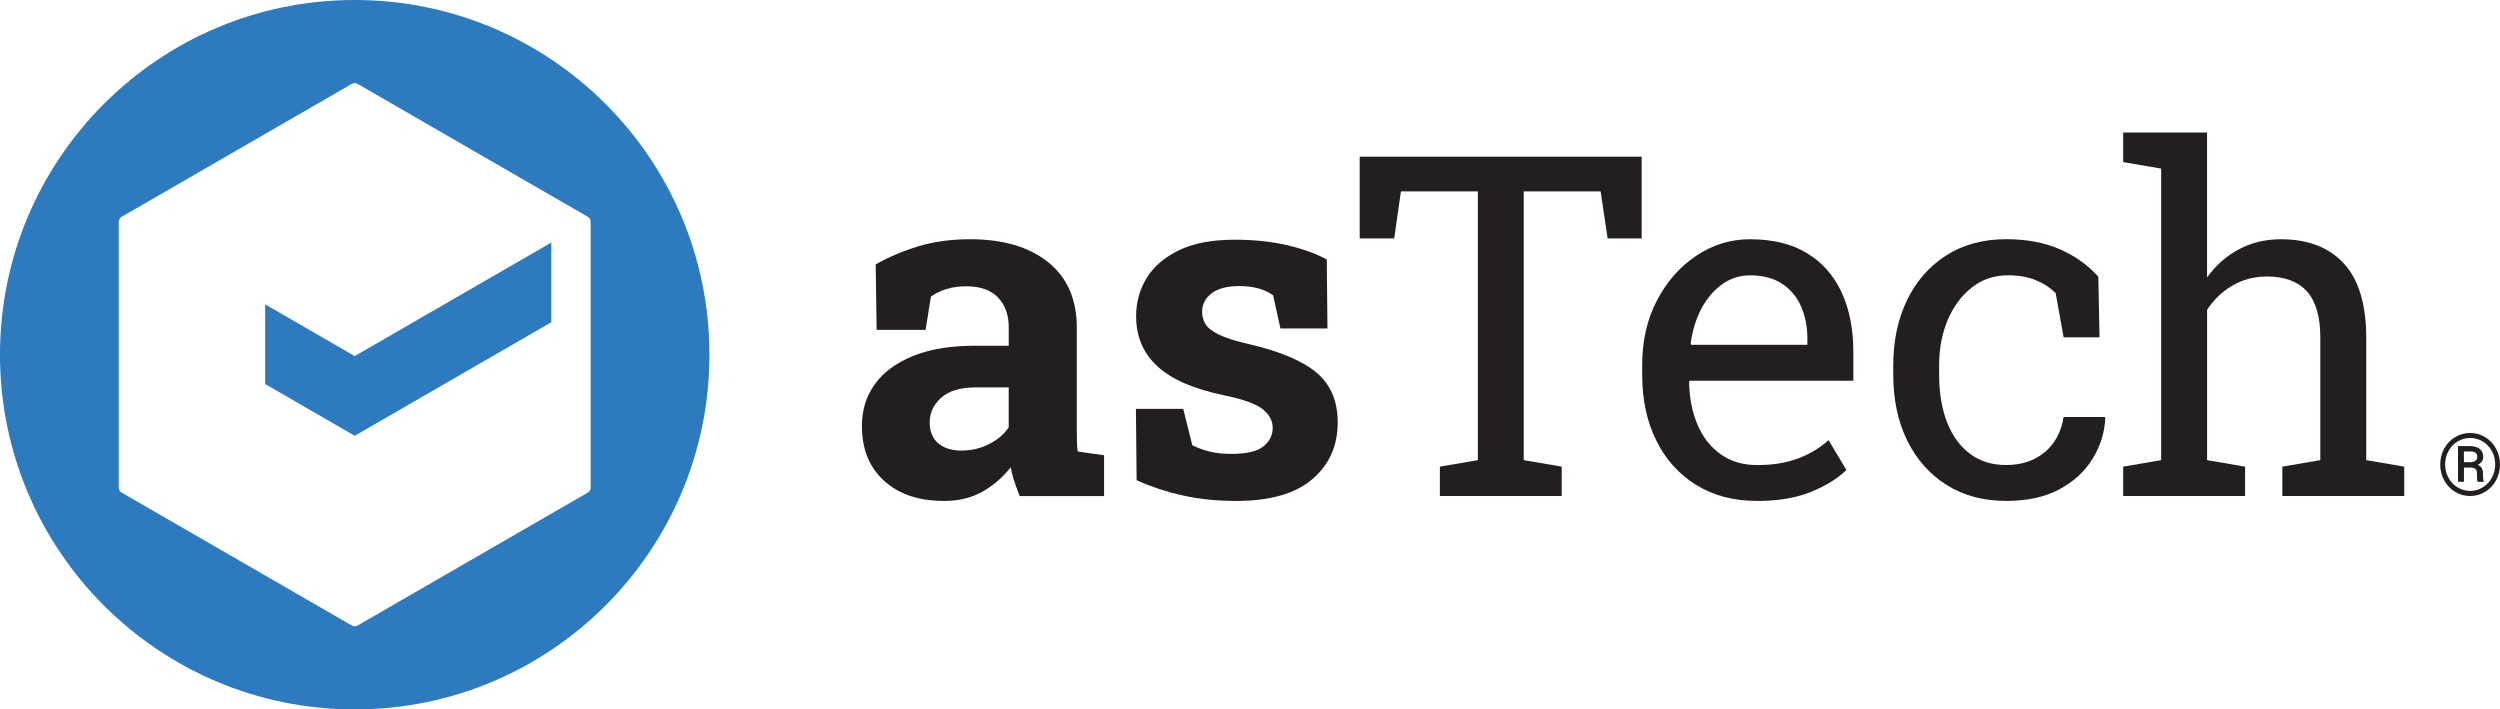 <svg viewBox="0 0 622.05 176.52" xmlns="http://www.w3.org/2000/svg" data-name="Layer 2" id="Layer_2">
  <defs>
    <style>
      .cls-1 {
        fill: #231f20;
      }

      .cls-2 {
        fill: #2d7abf;
      }
    </style>
  </defs>
  <g id="Artwork">
    <g>
      <g>
        <polygon points="88.26 108.43 137.18 80.18 137.18 60.35 88.26 88.6 65.97 75.73 65.97 95.56 88.26 108.43" class="cls-2"></polygon>
        <path d="M146.25,122.57l-57.27,33.07c-.45.26-.99.26-1.44,0l-57.27-33.07c-.45-.26-.72-.73-.72-1.25V55.19c0-.51.27-.99.72-1.25l57.27-33.07c.45-.26.99-.26,1.44,0l57.27,33.07c.45.26.72.73.72,1.25v66.13c0,.51-.27.99-.72,1.25ZM176.52,88.26C176.52,39.52,137,0,88.26,0S0,39.52,0,88.26s39.52,88.26,88.26,88.26,88.26-39.52,88.26-88.26Z" class="cls-2"></path>
      </g>
      <g>
        <path d="M234.81,124.64c-6.22,0-11.17-1.67-14.84-5.02-3.67-3.34-5.51-7.89-5.51-13.65,0-3.94,1.07-7.4,3.22-10.38,2.15-2.98,5.31-5.31,9.51-7.02,4.19-1.7,9.36-2.55,15.51-2.55h8.29v-4.64c0-3.02-.88-5.46-2.64-7.33-1.76-1.87-4.4-2.81-7.91-2.81-1.82,0-3.45.22-4.9.67-1.45.45-2.75,1.07-3.91,1.88l-1.33,8.29h-12.18l-.23-16.29c3.29-1.86,6.84-3.36,10.67-4.52s8.1-1.74,12.82-1.74c8.19,0,14.67,1.9,19.42,5.71,4.76,3.81,7.13,9.25,7.13,16.32v25.86c0,.85,0,1.69.03,2.52.02.83.09,1.63.2,2.41l6.55.93v10.15h-20.99c-.43-1.08-.85-2.24-1.28-3.48-.43-1.24-.73-2.47-.93-3.71-2.01,2.55-4.38,4.59-7.1,6.12-2.73,1.53-5.92,2.29-9.6,2.29ZM239.33,112.11c2.36,0,4.6-.53,6.73-1.59,2.12-1.06,3.77-2.46,4.93-4.2v-9.92h-8.35c-3.71,0-6.52.85-8.44,2.55-1.91,1.7-2.87,3.75-2.87,6.15,0,2.24.7,3.97,2.12,5.19,1.41,1.22,3.37,1.83,5.89,1.83Z" class="cls-1"></path>
        <path d="M307.52,124.64c-4.68,0-9.04-.44-13.08-1.33-4.04-.89-7.91-2.16-11.63-3.83l-.17-17.74h11.77l2.26,9.05c1.31.66,2.75,1.18,4.32,1.57,1.56.39,3.35.58,5.36.58,3.79,0,6.46-.62,8-1.86,1.55-1.24,2.32-2.78,2.32-4.64,0-1.74-.82-3.28-2.46-4.61-1.64-1.33-4.92-2.5-9.83-3.51-7.42-1.55-12.89-3.94-16.41-7.19-3.52-3.25-5.28-7.4-5.28-12.47,0-3.48.88-6.65,2.64-9.51,1.76-2.86,4.44-5.16,8.06-6.9,3.61-1.74,8.24-2.61,13.89-2.61,4.72,0,9.04.46,12.96,1.36,3.92.91,7.22,2.1,9.89,3.57l.17,17.16h-11.71l-1.8-8.23c-1.04-.77-2.27-1.35-3.68-1.74-1.41-.39-3.01-.58-4.78-.58-2.98,0-5.26.6-6.84,1.8-1.59,1.2-2.38,2.75-2.38,4.64,0,1.08.28,2.09.84,3.02.56.93,1.67,1.8,3.33,2.61,1.66.81,4.08,1.59,7.25,2.32,7.77,1.78,13.43,4.15,16.99,7.1,3.56,2.96,5.33,7.1,5.33,12.44,0,5.84-2.12,10.55-6.35,14.15s-10.56,5.39-18.99,5.39Z" class="cls-1"></path>
        <path d="M358.27,123.42v-7.31l9.45-1.62V47.63h-19.14l-1.68,11.71h-8.58v-20.35h70.16v20.35h-8.47l-1.74-11.71h-19.14v66.86l9.45,1.62v7.31h-30.33Z" class="cls-1"></path>
        <path d="M437.19,124.64c-5.8,0-10.84-1.32-15.13-3.97-4.29-2.65-7.61-6.33-9.94-11.05-2.34-4.72-3.51-10.17-3.51-16.35v-2.55c0-5.95,1.23-11.28,3.68-15.97,2.45-4.7,5.72-8.41,9.8-11.13,4.08-2.73,8.53-4.09,13.37-4.09,5.64,0,10.37,1.16,14.18,3.48s6.68,5.58,8.61,9.77c1.93,4.19,2.9,9.13,2.9,14.82v7.13h-40.7l-.17.29c.08,4.02.78,7.59,2.12,10.7,1.33,3.11,3.26,5.56,5.77,7.33,2.51,1.78,5.53,2.67,9.05,2.67,3.87,0,7.26-.55,10.18-1.65,2.92-1.1,5.44-2.62,7.57-4.55l4.46,7.42c-2.24,2.17-5.21,3.99-8.9,5.48-3.69,1.49-8.13,2.23-13.31,2.23ZM420.78,85.79h28.93v-1.51c0-3.02-.53-5.71-1.59-8.09-1.06-2.38-2.65-4.25-4.75-5.62-2.11-1.37-4.75-2.06-7.91-2.06-2.55,0-4.87.74-6.96,2.23-2.09,1.49-3.81,3.51-5.16,6.06-1.35,2.55-2.24,5.45-2.67,8.7l.12.29Z" class="cls-1"></path>
        <path d="M499.2,124.64c-5.68,0-10.63-1.32-14.84-3.97-4.21-2.65-7.48-6.33-9.8-11.05-2.32-4.72-3.48-10.17-3.48-16.35v-2.44c0-5.95,1.12-11.29,3.36-16,2.24-4.72,5.47-8.45,9.68-11.19,4.21-2.74,9.24-4.12,15.08-4.12,5.06,0,9.5.83,13.31,2.49,3.81,1.66,7.01,3.94,9.6,6.84l.29,15.08h-8.93l-1.97-10.96c-1.31-1.35-2.96-2.44-4.93-3.25-1.97-.81-4.29-1.22-6.96-1.22-3.4,0-6.39,1.01-8.96,3.02-2.57,2.01-4.57,4.7-6,8.06-1.43,3.36-2.15,7.11-2.15,11.25v2.44c0,4.56.67,8.52,2,11.89,1.33,3.36,3.25,5.96,5.74,7.8,2.49,1.84,5.46,2.75,8.9,2.75,3.86,0,7.07-1.06,9.62-3.19,2.55-2.13,4.12-5.04,4.7-8.76h10.26l.12.35c-.19,3.6-1.26,6.96-3.19,10.09-1.93,3.13-4.69,5.65-8.26,7.57-3.58,1.91-7.97,2.87-13.19,2.87Z" class="cls-1"></path>
        <path d="M528.29,123.42v-7.31l9.45-1.62V41.95l-9.45-1.62v-7.36h20.87v36.07c2.16-3.02,4.81-5.35,7.94-7.02,3.13-1.66,6.61-2.49,10.44-2.49,6.73,0,11.95,2.01,15.66,6.03,3.71,4.02,5.57,10.21,5.57,18.55v30.38l9.45,1.62v7.31h-30.33v-7.31l9.45-1.62v-30.5c0-5.18-1.11-9.01-3.33-11.48-2.22-2.47-5.54-3.71-9.94-3.71-3.13,0-5.98.74-8.55,2.23-2.57,1.49-4.69,3.51-6.35,6.06v37.4l9.45,1.62v7.31h-30.33Z" class="cls-1"></path>
      </g>
      <path d="M607.18,115.56c0-1.41.33-2.72.98-3.93.65-1.21,1.56-2.16,2.71-2.86,1.16-.7,2.4-1.04,3.75-1.04s2.59.35,3.74,1.04c1.15.7,2.06,1.65,2.71,2.86.65,1.21.98,2.52.98,3.93s-.31,2.66-.94,3.87-1.52,2.17-2.68,2.9-2.43,1.09-3.81,1.09-2.64-.36-3.8-1.08c-1.16-.72-2.05-1.69-2.69-2.89-.64-1.2-.95-2.5-.95-3.89ZM608.39,115.55c0,1.2.28,2.31.84,3.33.56,1.02,1.32,1.82,2.28,2.4s2,.87,3.12.87,2.17-.3,3.13-.89c.96-.59,1.72-1.39,2.27-2.4.55-1.01.82-2.12.82-3.32s-.27-2.29-.82-3.3c-.55-1.01-1.3-1.8-2.27-2.39-.96-.58-2.01-.87-3.13-.87s-2.16.29-3.12.86c-.96.58-1.72,1.37-2.28,2.39-.56,1.02-.83,2.12-.83,3.31ZM613.08,116.35v3.54h-1.48v-8.9h2.89c1.07,0,1.9.23,2.49.69s.89,1.12.89,2-.45,1.52-1.34,1.97c.85.35,1.28,1.06,1.29,2.14v.64c0,.6.06,1.03.18,1.3v.17h-1.52c-.1-.25-.15-.7-.15-1.35s-.01-1.03-.03-1.15c-.11-.67-.57-1.02-1.37-1.05h-1.84ZM613.08,115h1.63c.5-.01.91-.14,1.22-.36.31-.23.46-.53.46-.91,0-.51-.14-.87-.41-1.08-.27-.21-.76-.32-1.46-.32h-1.45v2.67Z" class="cls-1"></path>
    </g>
  </g>
</svg>